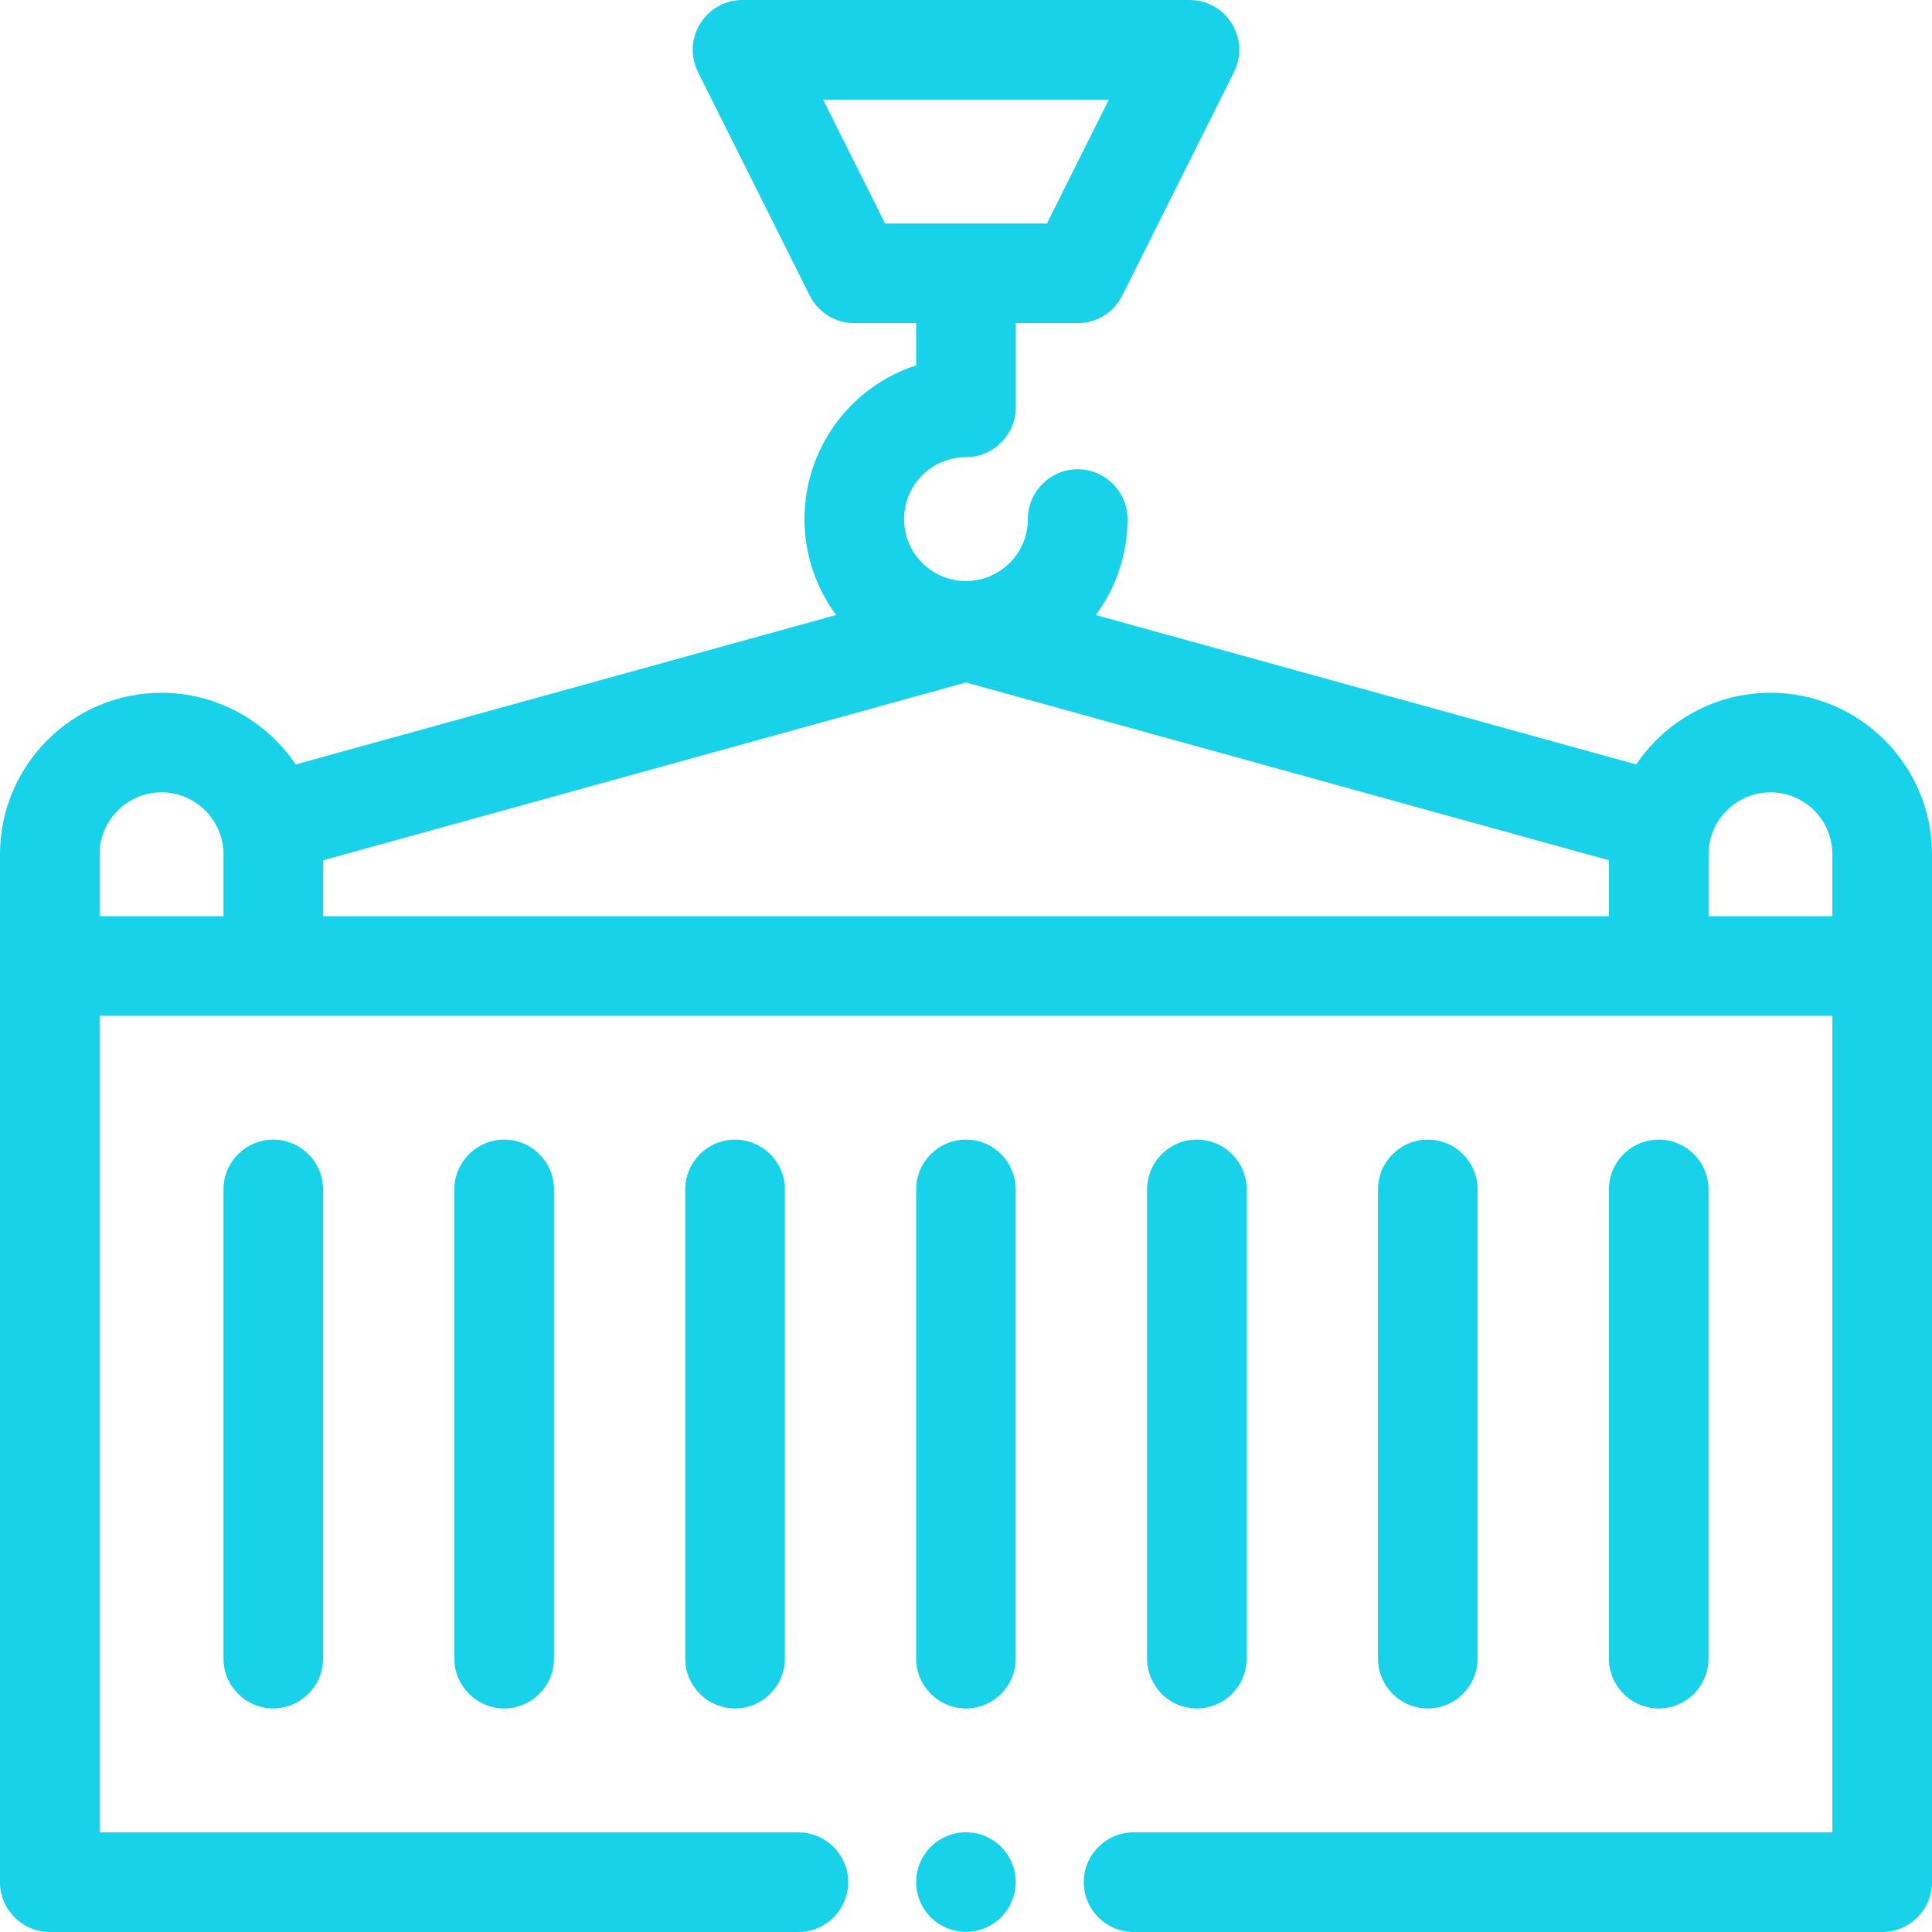 <svg width="28" height="28" viewBox="0 0 28 28" fill="none" xmlns="http://www.w3.org/2000/svg">
<g clip-path="url(#clip0_6669_8834)">
<path d="M25.659 10.04C24.865 10.04 24.139 10.445 23.713 11.079L15.882 8.914C16.179 8.512 16.341 8.029 16.341 7.523C16.341 7.125 16.017 6.801 15.619 6.801C15.221 6.801 14.897 7.125 14.897 7.523C14.897 8.018 14.495 8.421 14 8.421C13.505 8.421 13.103 8.018 13.103 7.523C13.103 7.028 13.505 6.626 14 6.626C14.398 6.626 14.722 6.302 14.722 5.904V4.683H15.62C15.895 4.683 16.142 4.529 16.265 4.283L17.884 1.045C17.997 0.819 17.985 0.557 17.853 0.342C17.721 0.128 17.491 0 17.239 0H10.762C10.509 0 10.28 0.128 10.148 0.342C10.015 0.557 10.003 0.819 10.116 1.045L11.735 4.283C11.858 4.529 12.106 4.683 12.381 4.683H13.278V5.295C12.318 5.606 11.659 6.503 11.659 7.523C11.659 8.043 11.83 8.524 12.118 8.913L4.286 11.079C3.86 10.445 3.134 10.04 2.342 10.04C1.051 10.04 0 11.09 0 12.38V27.278C0 27.676 0.324 28 0.722 28H11.571C11.969 28 12.293 27.676 12.293 27.278C12.293 26.88 11.969 26.556 11.571 26.556H1.444V14.722H26.556V26.556H16.429C16.031 26.556 15.707 26.88 15.707 27.278C15.707 27.676 16.031 28 16.429 28H27.278C27.676 28 28 27.676 28 27.278V12.38C28 11.09 26.95 10.04 25.659 10.04ZM1.444 12.38C1.444 11.886 1.846 11.483 2.342 11.483C2.741 11.483 3.095 11.751 3.205 12.137C3.228 12.215 3.239 12.297 3.239 12.38V13.278H1.444V12.38H1.444ZM4.683 12.468L14 9.891L23.318 12.468V13.278H4.683V12.468ZM24.762 12.38C24.762 12.297 24.773 12.214 24.797 12.133C24.905 11.751 25.26 11.483 25.659 11.483C26.154 11.483 26.556 11.886 26.556 12.381V13.278H24.762V12.381L24.762 12.38ZM12.827 3.239L11.929 1.444H16.07L15.173 3.239H12.826H12.827Z" fill="#18D2EA"/>
<path d="M6.585 17.237V24.038C6.585 24.436 6.909 24.76 7.307 24.76C7.705 24.76 8.029 24.436 8.029 24.038V17.237C8.029 16.84 7.705 16.516 7.307 16.516C6.909 16.516 6.585 16.84 6.585 17.237Z" fill="#18D2EA"/>
<path d="M3.239 17.237V24.038C3.239 24.436 3.563 24.76 3.961 24.76C4.358 24.76 4.682 24.436 4.682 24.038V17.237C4.682 16.84 4.358 16.516 3.961 16.516C3.563 16.516 3.239 16.84 3.239 17.237Z" fill="#18D2EA"/>
<path d="M24.761 24.038V17.237C24.761 16.84 24.438 16.516 24.04 16.516C23.642 16.516 23.318 16.84 23.318 17.237V24.038C23.318 24.436 23.642 24.76 24.04 24.76C24.438 24.76 24.761 24.436 24.761 24.038Z" fill="#18D2EA"/>
<path d="M21.415 24.038V17.237C21.415 16.84 21.091 16.516 20.693 16.516C20.295 16.516 19.971 16.84 19.971 17.237V24.038C19.971 24.436 20.295 24.76 20.693 24.76C21.091 24.76 21.415 24.436 21.415 24.038Z" fill="#18D2EA"/>
<path d="M18.068 24.038V17.237C18.068 16.84 17.744 16.516 17.346 16.516C16.948 16.516 16.625 16.84 16.625 17.237V24.038C16.625 24.436 16.948 24.76 17.346 24.76C17.744 24.76 18.068 24.436 18.068 24.038Z" fill="#18D2EA"/>
<path d="M14 16.516C13.602 16.516 13.278 16.84 13.278 17.237V24.038C13.278 24.436 13.602 24.76 14 24.76C14.398 24.76 14.721 24.436 14.721 24.038V17.237C14.721 16.84 14.398 16.516 14 16.516Z" fill="#18D2EA"/>
<path d="M9.931 17.237V24.038C9.931 24.436 10.255 24.76 10.653 24.76C11.051 24.76 11.375 24.436 11.375 24.038V17.237C11.375 16.84 11.051 16.516 10.653 16.516C10.255 16.516 9.931 16.84 9.931 17.237Z" fill="#18D2EA"/>
<path d="M14 27.998C14.398 27.998 14.721 27.675 14.721 27.276C14.721 26.878 14.398 26.555 14 26.555C13.601 26.555 13.278 26.878 13.278 27.276C13.278 27.675 13.601 27.998 14 27.998Z" fill="#18D2EA"/>
</g>
<defs>
<clipPath id="clip0_6669_8834">
<rect width="28" height="28" fill="white"/>
</clipPath>
</defs>
</svg>
